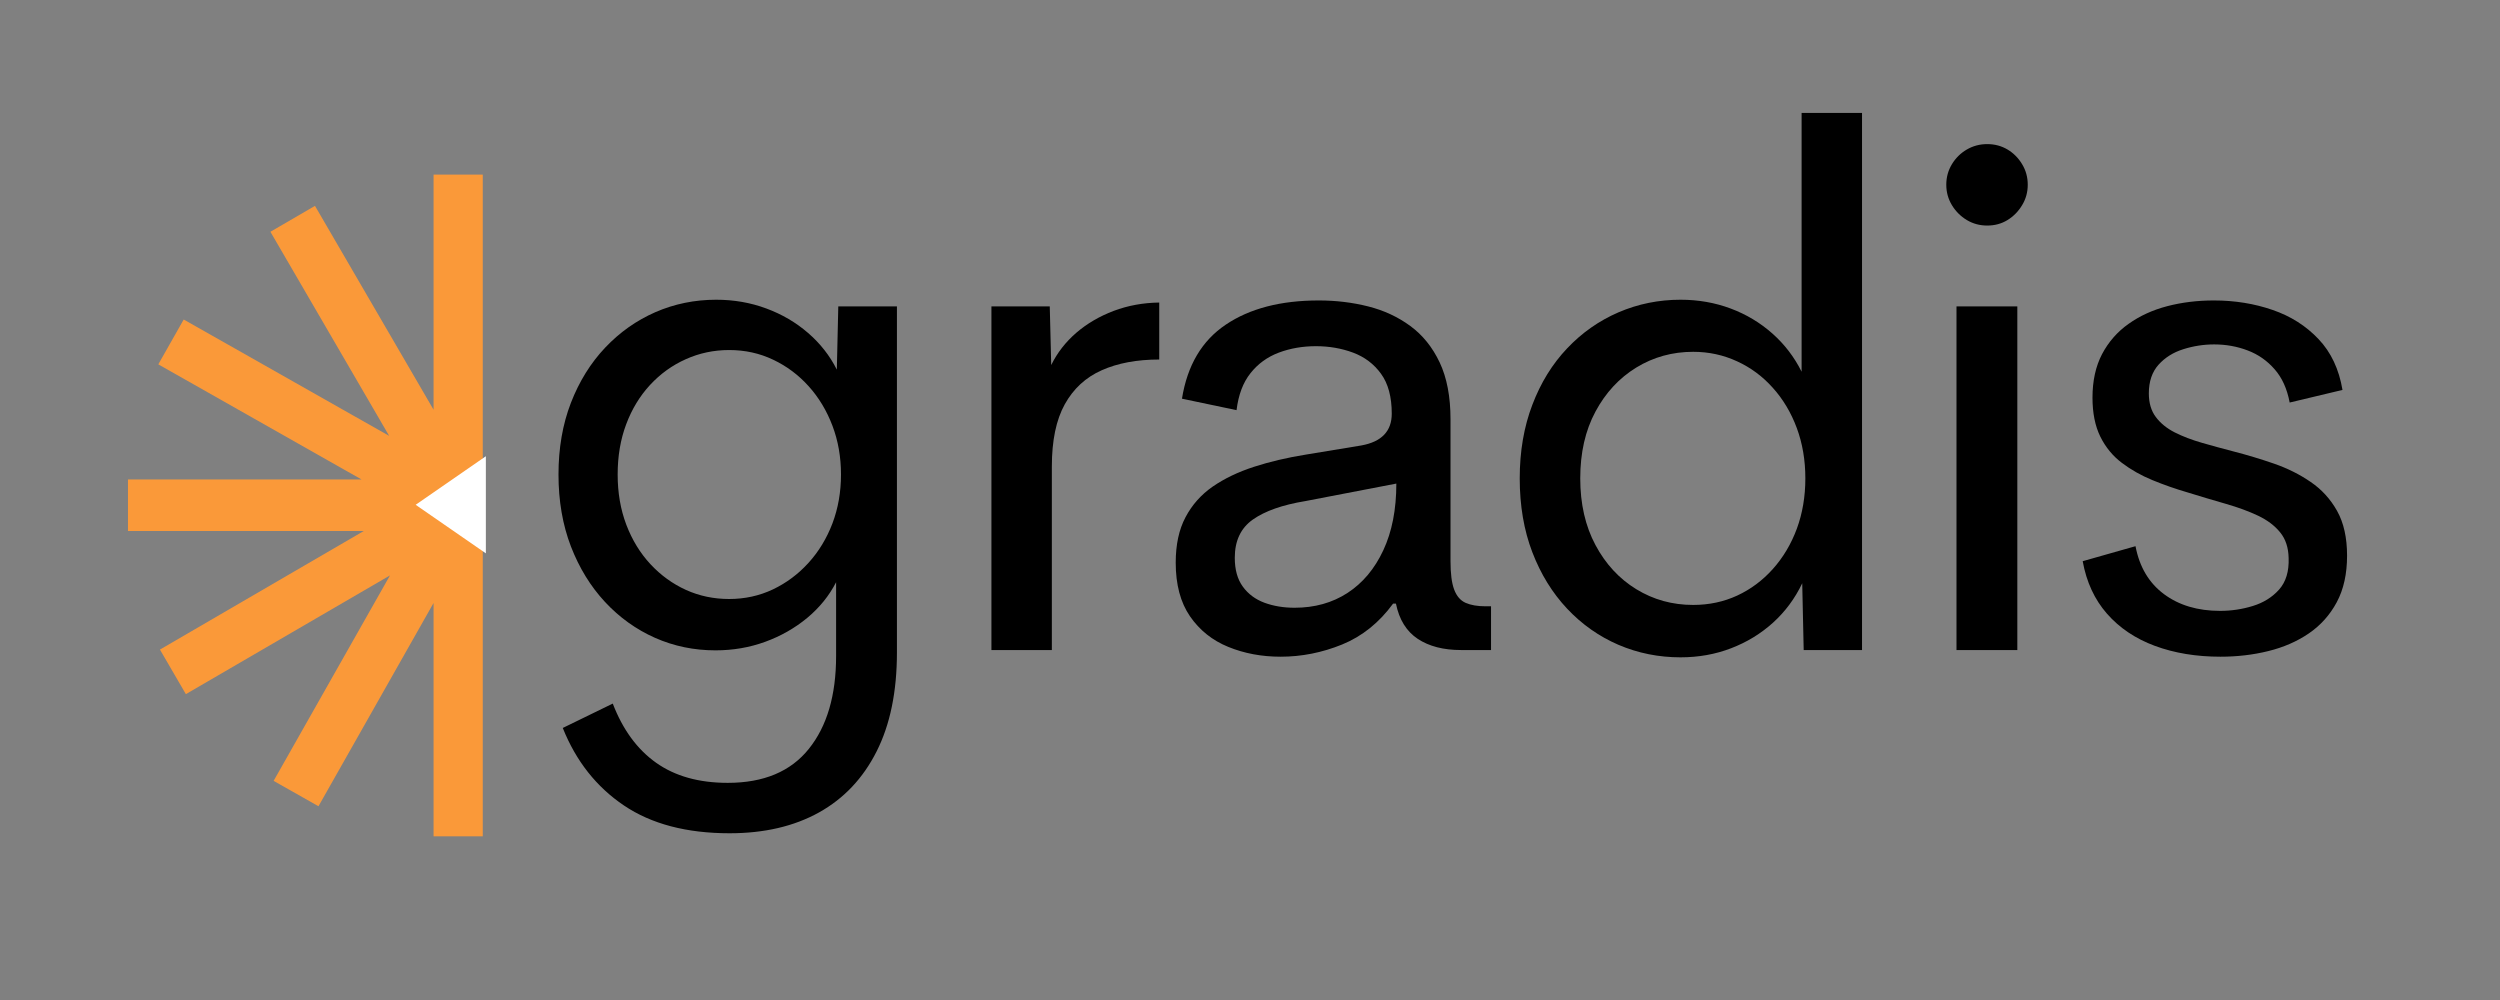 <svg xmlns="http://www.w3.org/2000/svg" xmlns:xlink="http://www.w3.org/1999/xlink" width="500" zoomAndPan="magnify" viewBox="0 0 375 150" height="200" preserveAspectRatio="xMidYMid meet" version="1.0"><rect x="0" y="0" width="375" height="150" fill="#808080" stroke="none"/><defs><g/><clipPath id="3c5736cb25"><rect x="0" width="276" y="0" height="132"/></clipPath><clipPath id="b61dc8cb0f"><path d="M 1.051 1.188 L 54.414 1.188 L 54.414 100.445 L 1.051 100.445 Z M 1.051 1.188 " clip-rule="nonzero"/></clipPath><clipPath id="790f4f2058"><path d="M 44.348 43.434 L 54.879 43.434 L 54.879 58.035 L 44.348 58.035 Z M 44.348 43.434 " clip-rule="nonzero"/></clipPath><clipPath id="3c5dab4bd7"><path d="M 44.348 50.719 L 54.879 58.004 L 54.879 43.434 Z M 44.348 50.719 " clip-rule="nonzero"/></clipPath><clipPath id="4d05a75c77"><path d="M 0.348 0.434 L 10.879 0.434 L 10.879 15 L 0.348 15 Z M 0.348 0.434 " clip-rule="nonzero"/></clipPath><clipPath id="0305d49d67"><path d="M 0.348 7.719 L 10.879 15.004 L 10.879 0.434 Z M 0.348 7.719 " clip-rule="nonzero"/></clipPath><clipPath id="b0a8a94d37"><rect x="0" width="11" y="0" height="16"/></clipPath><clipPath id="247a543917"><rect x="0" width="56" y="0" height="101"/></clipPath></defs><g transform="matrix(1, 0, 0, 1, 78, -0)"><g clip-path="url(#3c5736cb25)"><g fill="#000000" fill-opacity="1"><g transform="translate(1.165, 97.506)"><g><path d="M 46.578 -51.547 L 55.375 -51.547 L 55.375 0.359 C 55.375 6.234 54.359 11.18 52.328 15.203 C 50.305 19.223 47.426 22.273 43.688 24.359 C 39.945 26.441 35.473 27.484 30.266 27.484 C 23.828 27.484 18.547 26.094 14.422 23.312 C 10.297 20.531 7.238 16.656 5.25 11.688 L 12.75 8.031 C 14.25 11.938 16.414 14.895 19.25 16.906 C 22.082 18.914 25.664 19.922 30 19.922 C 35.383 19.922 39.438 18.223 42.156 14.828 C 44.883 11.441 46.25 6.797 46.25 0.891 L 46.25 -10.172 C 45.207 -8.141 43.758 -6.352 41.906 -4.812 C 40.051 -3.281 37.953 -2.086 35.609 -1.234 C 33.266 -0.379 30.781 0.047 28.156 0.047 C 24.945 0.047 21.926 -0.578 19.094 -1.828 C 16.258 -3.086 13.758 -4.879 11.594 -7.203 C 9.426 -9.535 7.719 -12.316 6.469 -15.547 C 5.227 -18.785 4.609 -22.379 4.609 -26.328 C 4.609 -30.273 5.227 -33.859 6.469 -37.078 C 7.719 -40.297 9.43 -43.055 11.609 -45.359 C 13.797 -47.672 16.312 -49.445 19.156 -50.688 C 22.008 -51.926 25.047 -52.547 28.266 -52.547 C 30.922 -52.547 33.426 -52.109 35.781 -51.234 C 38.145 -50.359 40.234 -49.133 42.047 -47.562 C 43.867 -45.988 45.305 -44.156 46.359 -42.062 Z M 30.203 -7.656 C 32.547 -7.656 34.734 -8.133 36.766 -9.094 C 38.797 -10.062 40.578 -11.391 42.109 -13.078 C 43.648 -14.773 44.848 -16.75 45.703 -19 C 46.555 -21.258 46.984 -23.703 46.984 -26.328 C 46.984 -28.953 46.555 -31.391 45.703 -33.641 C 44.848 -35.898 43.66 -37.875 42.141 -39.562 C 40.617 -41.258 38.844 -42.586 36.812 -43.547 C 34.789 -44.516 32.586 -45 30.203 -45 C 27.898 -45 25.734 -44.539 23.703 -43.625 C 21.672 -42.719 19.883 -41.43 18.344 -39.766 C 16.812 -38.109 15.617 -36.145 14.766 -33.875 C 13.91 -31.602 13.484 -29.086 13.484 -26.328 C 13.484 -23.598 13.914 -21.086 14.781 -18.797 C 15.656 -16.504 16.863 -14.531 18.406 -12.875 C 19.945 -11.219 21.723 -9.93 23.734 -9.016 C 25.742 -8.109 27.898 -7.656 30.203 -7.656 Z M 30.203 -7.656 "/></g></g></g><g fill="#000000" fill-opacity="1"><g transform="translate(61.48, 97.506)"><g><path d="M 18.203 -42.75 C 19.109 -44.594 20.363 -46.207 21.969 -47.594 C 23.582 -48.977 25.453 -50.07 27.578 -50.875 C 29.711 -51.676 31.988 -52.094 34.406 -52.125 L 34.406 -43.578 C 31.051 -43.578 28.176 -43.039 25.781 -41.969 C 23.383 -40.906 21.535 -39.203 20.234 -36.859 C 18.941 -34.523 18.297 -31.414 18.297 -27.531 L 18.297 0 L 9.234 0 L 9.234 -51.547 L 17.984 -51.547 Z M 18.203 -42.75 "/></g></g></g><g fill="#000000" fill-opacity="1"><g transform="translate(92.951, 97.506)"><g><path d="M 21.141 1 C 18.305 1 15.691 0.508 13.297 -0.469 C 10.898 -1.445 8.984 -2.977 7.547 -5.062 C 6.117 -7.145 5.406 -9.828 5.406 -13.109 C 5.406 -15.805 5.895 -18.078 6.875 -19.922 C 7.852 -21.773 9.211 -23.305 10.953 -24.516 C 12.703 -25.723 14.766 -26.711 17.141 -27.484 C 19.523 -28.254 22.113 -28.863 24.906 -29.312 L 33.25 -30.688 C 36.289 -31.238 37.812 -32.828 37.812 -35.453 C 37.812 -37.973 37.273 -39.969 36.203 -41.438 C 35.141 -42.906 33.742 -43.961 32.016 -44.609 C 30.285 -45.254 28.426 -45.578 26.438 -45.578 C 24.438 -45.578 22.578 -45.254 20.859 -44.609 C 19.148 -43.961 17.738 -42.938 16.625 -41.531 C 15.508 -40.133 14.812 -38.285 14.531 -35.984 L 6.344 -37.703 C 7.145 -42.703 9.336 -46.406 12.922 -48.812 C 16.504 -51.227 21.148 -52.438 26.859 -52.438 C 29.441 -52.438 31.91 -52.141 34.266 -51.547 C 36.629 -50.953 38.738 -49.973 40.594 -48.609 C 42.445 -47.254 43.914 -45.43 45 -43.141 C 46.082 -40.848 46.625 -38.004 46.625 -34.609 L 46.625 -13.328 C 46.625 -11.473 46.805 -10.055 47.172 -9.078 C 47.535 -8.098 48.109 -7.43 48.891 -7.078 C 49.68 -6.734 50.676 -6.562 51.875 -6.562 L 52.703 -6.562 L 52.703 0 L 48.203 0 C 45.578 0 43.414 -0.555 41.719 -1.672 C 40.02 -2.797 38.926 -4.562 38.438 -6.969 L 38.016 -6.969 C 35.922 -4.102 33.367 -2.055 30.359 -0.828 C 27.359 0.391 24.285 1 21.141 1 Z M 23.234 -6.344 C 26.242 -6.344 28.891 -7.082 31.172 -8.562 C 33.461 -10.051 35.254 -12.188 36.547 -14.969 C 37.848 -17.75 38.5 -21.082 38.5 -24.969 L 24.859 -22.344 C 21.43 -21.781 18.805 -20.859 16.984 -19.578 C 15.172 -18.305 14.266 -16.395 14.266 -13.844 C 14.266 -12.062 14.664 -10.617 15.469 -9.516 C 16.27 -8.41 17.352 -7.602 18.719 -7.094 C 20.082 -6.594 21.586 -6.344 23.234 -6.344 Z M 23.234 -6.344 "/></g></g></g><g fill="#000000" fill-opacity="1"><g transform="translate(144.928, 97.506)"><g><path d="M 47.312 -80.562 L 56.375 -80.562 L 56.375 0 L 47.625 0 L 47.406 -10.016 C 46.32 -7.742 44.863 -5.773 43.031 -4.109 C 41.195 -2.453 39.098 -1.172 36.734 -0.266 C 34.379 0.641 31.852 1.094 29.156 1.094 C 25.875 1.094 22.77 0.469 19.844 -0.781 C 16.926 -2.039 14.359 -3.848 12.141 -6.203 C 9.922 -8.566 8.18 -11.391 6.922 -14.672 C 5.66 -17.961 5.031 -21.656 5.031 -25.75 C 5.031 -29.801 5.66 -33.477 6.922 -36.781 C 8.18 -40.094 9.922 -42.914 12.141 -45.25 C 14.359 -47.594 16.926 -49.395 19.844 -50.656 C 22.77 -51.914 25.875 -52.547 29.156 -52.547 C 31.812 -52.547 34.312 -52.109 36.656 -51.234 C 39 -50.359 41.086 -49.109 42.922 -47.484 C 44.754 -45.859 46.219 -43.945 47.312 -41.75 Z M 31.047 -6.766 C 33.422 -6.766 35.625 -7.234 37.656 -8.172 C 39.688 -9.117 41.469 -10.445 43 -12.156 C 44.539 -13.875 45.738 -15.883 46.594 -18.188 C 47.445 -20.5 47.875 -23.02 47.875 -25.75 C 47.875 -28.477 47.445 -30.992 46.594 -33.297 C 45.738 -35.609 44.539 -37.617 43 -39.328 C 41.469 -41.047 39.676 -42.375 37.625 -43.312 C 35.582 -44.258 33.391 -44.734 31.047 -44.734 C 27.93 -44.734 25.086 -43.945 22.516 -42.375 C 19.953 -40.801 17.91 -38.598 16.391 -35.766 C 14.867 -32.93 14.109 -29.594 14.109 -25.75 C 14.109 -21.938 14.867 -18.602 16.391 -15.75 C 17.91 -12.906 19.953 -10.695 22.516 -9.125 C 25.086 -7.551 27.93 -6.766 31.047 -6.766 Z M 31.047 -6.766 "/></g></g></g><g fill="#000000" fill-opacity="1"><g transform="translate(206.24, 97.506)"><g><path d="M 13.844 -63.672 C 12.727 -63.672 11.707 -63.945 10.781 -64.5 C 9.852 -65.062 9.109 -65.805 8.547 -66.734 C 7.984 -67.66 7.703 -68.68 7.703 -69.797 C 7.703 -70.922 7.984 -71.945 8.547 -72.875 C 9.109 -73.801 9.852 -74.535 10.781 -75.078 C 11.707 -75.617 12.727 -75.891 13.844 -75.891 C 14.969 -75.891 15.984 -75.617 16.891 -75.078 C 17.797 -74.535 18.523 -73.801 19.078 -72.875 C 19.641 -71.945 19.922 -70.922 19.922 -69.797 C 19.922 -68.68 19.641 -67.66 19.078 -66.734 C 18.523 -65.805 17.797 -65.062 16.891 -64.5 C 15.984 -63.945 14.969 -63.672 13.844 -63.672 Z M 9.234 0 L 9.234 -51.547 L 18.359 -51.547 L 18.359 0 Z M 9.234 0 "/></g></g></g><g fill="#000000" fill-opacity="1"><g transform="translate(229.529, 97.506)"><g><path d="M 25.547 1 C 21.91 1 18.629 0.457 15.703 -0.625 C 12.785 -1.707 10.391 -3.316 8.516 -5.453 C 6.648 -7.586 5.438 -10.211 4.875 -13.328 L 12.797 -15.578 C 13.391 -12.461 14.812 -10.066 17.062 -8.391 C 19.32 -6.711 22.129 -5.875 25.484 -5.875 C 27.16 -5.875 28.797 -6.117 30.391 -6.609 C 31.984 -7.098 33.297 -7.914 34.328 -9.062 C 35.359 -10.219 35.836 -11.797 35.766 -13.797 C 35.734 -15.367 35.312 -16.648 34.5 -17.641 C 33.695 -18.641 32.598 -19.473 31.203 -20.141 C 29.805 -20.805 28.195 -21.398 26.375 -21.922 C 24.562 -22.441 22.625 -23.02 20.562 -23.656 C 18.781 -24.176 17.039 -24.785 15.344 -25.484 C 13.645 -26.18 12.113 -27.047 10.75 -28.078 C 9.383 -29.109 8.305 -30.422 7.516 -32.016 C 6.734 -33.609 6.344 -35.555 6.344 -37.859 C 6.344 -40.379 6.82 -42.555 7.781 -44.391 C 8.75 -46.223 10.07 -47.734 11.75 -48.922 C 13.426 -50.117 15.359 -51.004 17.547 -51.578 C 19.734 -52.148 22.066 -52.438 24.547 -52.438 C 27.691 -52.438 30.629 -51.961 33.359 -51.016 C 36.086 -50.078 38.383 -48.617 40.25 -46.641 C 42.125 -44.672 43.32 -42.129 43.844 -39.016 L 35.922 -37.125 C 35.535 -39.188 34.781 -40.852 33.656 -42.125 C 32.539 -43.406 31.195 -44.344 29.625 -44.938 C 28.051 -45.539 26.375 -45.844 24.594 -45.844 C 23.02 -45.844 21.477 -45.602 19.969 -45.125 C 18.469 -44.656 17.227 -43.879 16.25 -42.797 C 15.281 -41.711 14.797 -40.281 14.797 -38.5 C 14.797 -37.062 15.145 -35.879 15.844 -34.953 C 16.539 -34.023 17.488 -33.254 18.688 -32.641 C 19.895 -32.035 21.258 -31.516 22.781 -31.078 C 24.301 -30.641 25.883 -30.207 27.531 -29.781 C 29.562 -29.258 31.582 -28.648 33.594 -27.953 C 35.602 -27.254 37.426 -26.344 39.062 -25.219 C 40.707 -24.102 42.031 -22.656 43.031 -20.875 C 44.031 -19.094 44.531 -16.852 44.531 -14.156 C 44.531 -11.426 44.016 -9.098 42.984 -7.172 C 41.953 -5.254 40.551 -3.691 38.781 -2.484 C 37.02 -1.285 35 -0.406 32.719 0.156 C 30.445 0.719 28.055 1 25.547 1 Z M 25.547 1 "/></g></g></g></g></g><g transform="matrix(1, 0, 0, 1, 18, 25)"><g clip-path="url(#247a543917)"><g clip-path="url(#b61dc8cb0f)"><path fill="#fa9939" d="M 54.602 100.488 L 54.602 1.078 L 47.035 1.078 L 47.035 36.457 L 29.246 5.879 L 22.562 9.766 L 40.375 40.383 L 9.555 22.926 L 5.746 29.652 L 36.234 46.922 L 1.195 46.922 L 1.195 54.648 L 36.57 54.648 L 5.992 72.438 L 9.879 79.121 L 40.5 61.309 L 23.043 92.129 L 29.77 95.938 L 47.035 65.449 L 47.035 100.488 Z M 54.602 100.488 " fill-opacity="1" fill-rule="nonzero"/></g><g clip-path="url(#790f4f2058)"><g clip-path="url(#3c5dab4bd7)"><g transform="matrix(1, 0, 0, 1, 44, 43)"><g clip-path="url(#b0a8a94d37)"><g clip-path="url(#4d05a75c77)"><g clip-path="url(#0305d49d67)"><path fill="#ffffff" d="M 10.879 0.434 L 10.879 14.996 L 0.348 14.996 L 0.348 0.434 Z M 10.879 0.434 " fill-opacity="1" fill-rule="nonzero"/></g></g></g></g></g></g></g></g></svg>